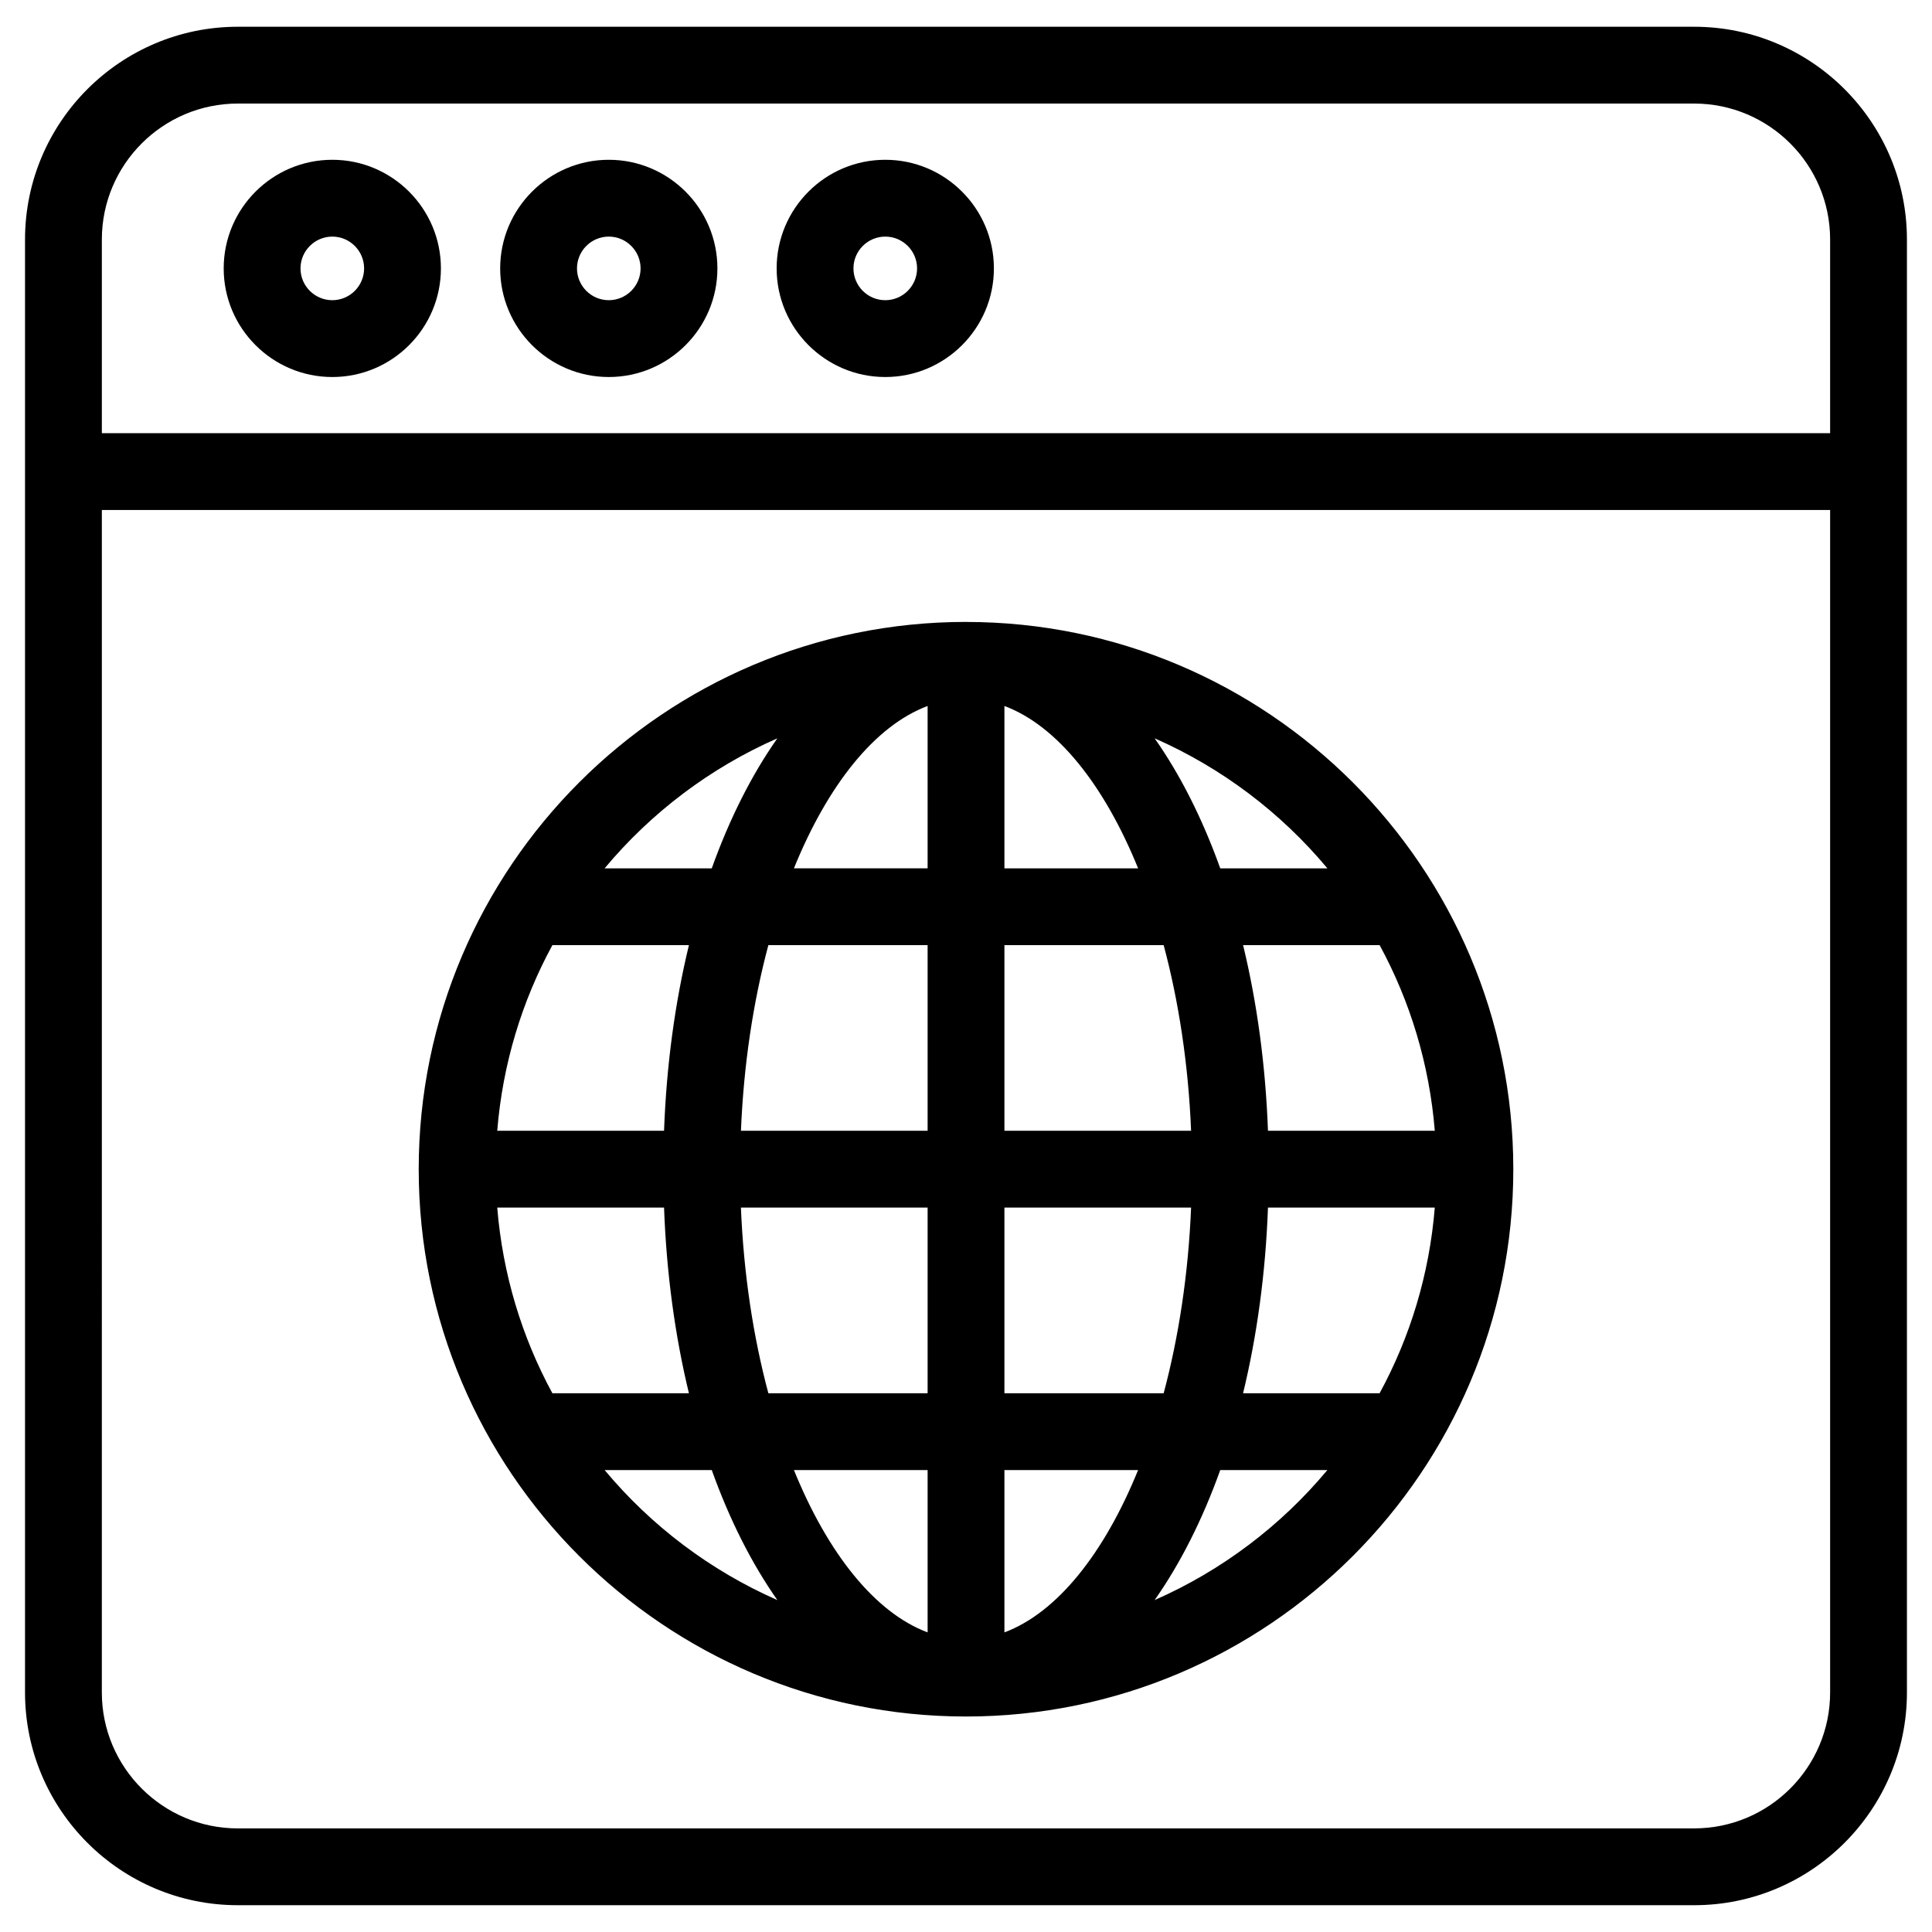 <?xml version="1.0" encoding="UTF-8"?>
<!-- Uploaded to: SVG Repo, www.svgrepo.com, Generator: SVG Repo Mixer Tools -->
<svg fill="#000000" width="800px" height="800px" version="1.1" viewBox="144 144 512 512" xmlns="http://www.w3.org/2000/svg">
 <path d="m592.97 151.09h-385.95c-31.094 0-56.387 25.293-56.387 56.383v385.05c0 31.082 25.293 56.375 56.387 56.375h385.95c31.09 0 56.387-25.293 56.387-56.375v-385.05c0-31.09-25.297-56.383-56.391-56.383zm-385.95 20.355h385.95c19.867 0 36.031 16.164 36.031 36.023v51.328h-458.01v-51.324c0-19.863 16.16-36.027 36.027-36.027zm385.95 457.1h-385.95c-19.867 0-36.031-16.156-36.031-36.02l0.004-313.37h458.01v313.37c0 19.859-16.168 36.016-36.035 36.016zm-360.9-384.63c15.867 0 28.777-12.91 28.777-28.785 0-15.871-12.91-28.785-28.777-28.785-15.879 0-28.789 12.91-28.789 28.785s12.918 28.785 28.789 28.785zm0-37.211c4.644 0 8.422 3.781 8.422 8.426s-3.781 8.426-8.422 8.426c-4.652 0-8.434-3.781-8.434-8.426s3.789-8.426 8.434-8.426zm73.266 37.211c15.871 0 28.785-12.91 28.785-28.785 0-15.871-12.914-28.785-28.785-28.785-15.867 0-28.785 12.91-28.785 28.785 0.004 15.875 12.914 28.785 28.785 28.785zm0-37.211c4.644 0 8.426 3.781 8.426 8.426s-3.781 8.426-8.426 8.426-8.426-3.781-8.426-8.426 3.781-8.426 8.426-8.426zm73.273 37.211c15.871 0 28.785-12.91 28.785-28.785 0-15.871-12.914-28.785-28.785-28.785-15.879 0-28.789 12.91-28.789 28.785s12.914 28.785 28.789 28.785zm0-37.211c4.644 0 8.426 3.781 8.426 8.426s-3.781 8.426-8.426 8.426c-4.652 0-8.434-3.781-8.434-8.426s3.785-8.426 8.434-8.426zm21.395 102.11c-79.973 0-145.04 65.062-145.04 145.04s65.062 145.04 145.04 145.04c79.973 0.004 145.04-65.059 145.04-145.03 0-79.977-65.066-145.04-145.04-145.04zm-124.23 155.21h44.207c0.641 17.508 2.926 34.066 6.59 49.199h-36.184c-8.066-14.844-13.176-31.508-14.613-49.199zm134.41-89.902v-43.027c13.988 5.231 26.473 20.973 35.43 43.027zm42.203 20.355c3.996 14.922 6.543 31.602 7.266 49.191h-49.469v-49.191zm-62.559-63.383v43.027h-35.43c8.953-22.055 21.441-37.793 35.43-43.027zm0 63.383v49.191h-49.469c0.723-17.586 3.273-34.27 7.266-49.191zm-69.848 49.191h-44.207c1.434-17.688 6.543-34.352 14.617-49.191h36.184c-3.668 15.137-5.949 31.691-6.594 49.191zm20.371 20.355h49.477v49.199h-42.203c-3.996-14.918-6.551-31.609-7.273-49.199zm49.477 69.559v43.016c-13.984-5.231-26.469-20.965-35.426-43.016zm20.355 43.016v-43.016h35.426c-8.957 22.051-21.441 37.785-35.426 43.016zm0-63.375v-49.199h49.469c-0.723 17.586-3.277 34.281-7.266 49.199zm69.844-49.199h44.207c-1.434 17.688-6.543 34.355-14.621 49.199h-36.184c3.668-15.133 5.953-31.691 6.598-49.199zm0-20.355c-0.641-17.5-2.926-34.055-6.59-49.191h36.184c8.07 14.84 13.176 31.5 14.617 49.191zm15.75-69.547h-28.398c-4.719-13.176-10.59-24.797-17.383-34.457 17.816 7.832 33.469 19.699 45.781 34.457zm-145.77-34.457c-6.793 9.66-12.668 21.289-17.383 34.457h-28.398c12.312-14.758 27.965-26.625 45.781-34.457zm-45.773 193.92h28.391c4.719 13.172 10.59 24.789 17.383 34.453-17.816-7.84-33.465-19.695-45.773-34.453zm145.76 34.449c6.789-9.66 12.668-21.281 17.383-34.453h28.391c-12.309 14.762-27.957 26.617-45.773 34.453z"/>
</svg>